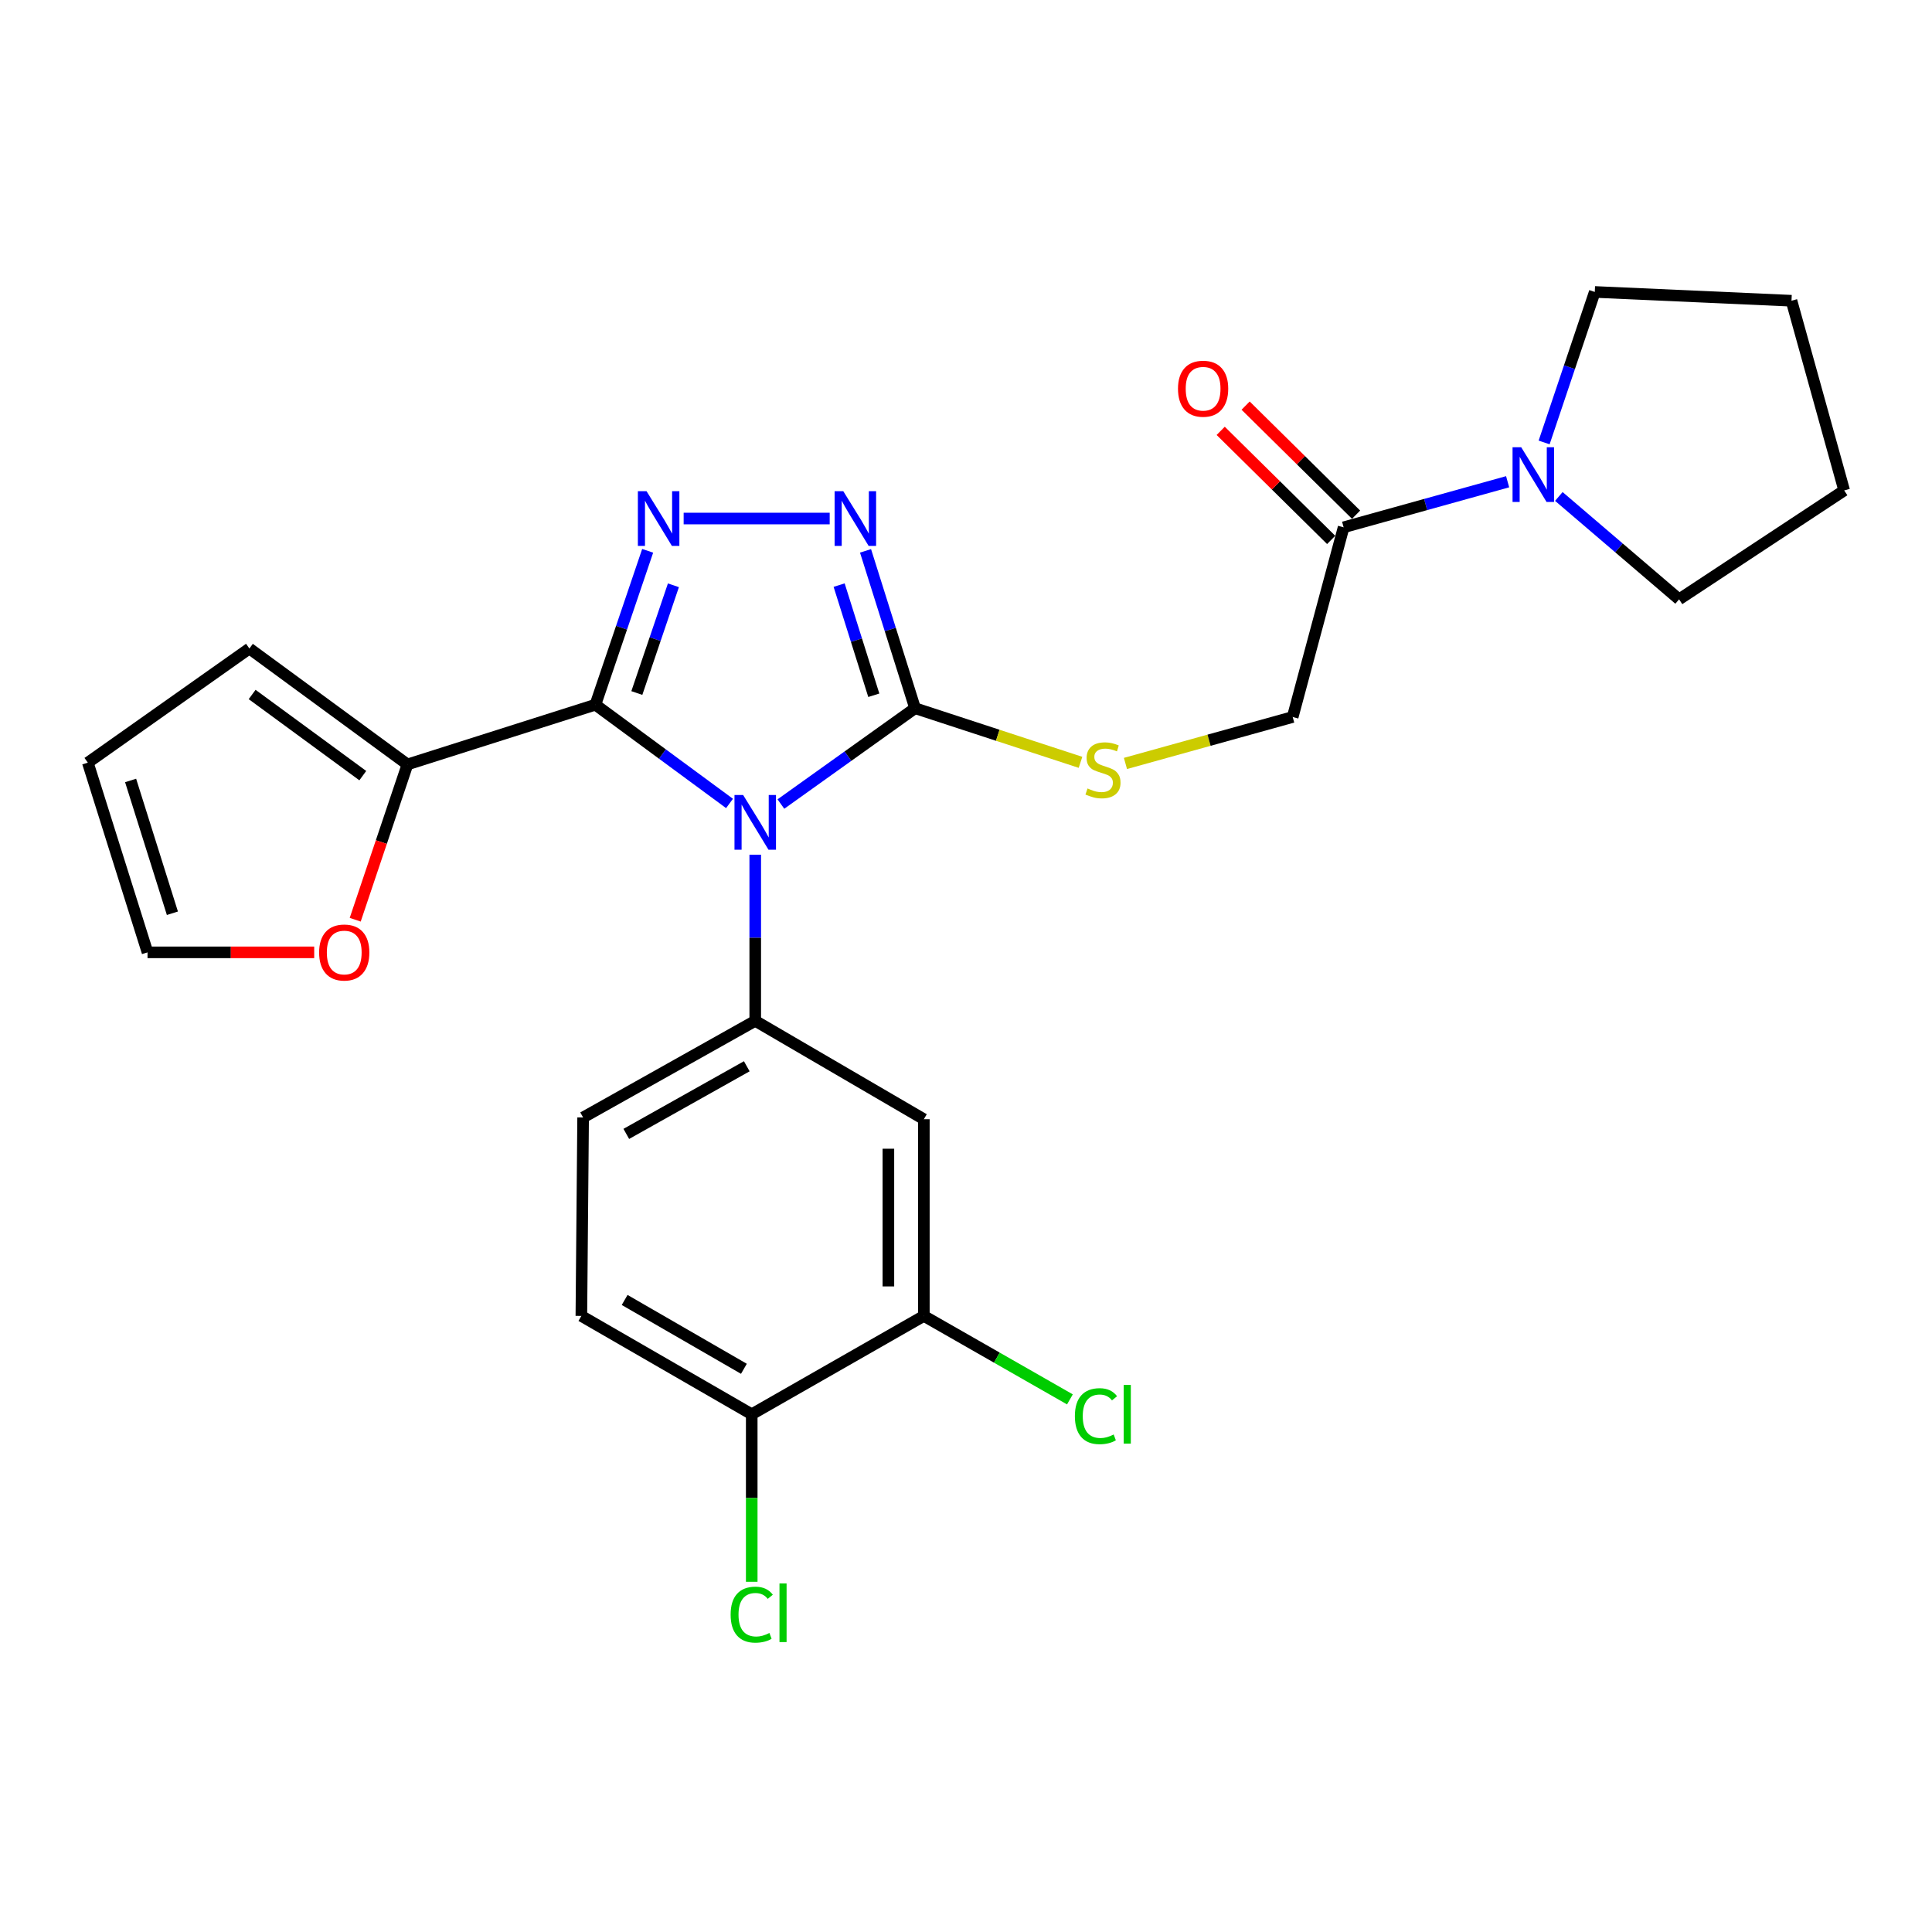 <?xml version='1.0' encoding='iso-8859-1'?>
<svg version='1.1' baseProfile='full'
              xmlns='http://www.w3.org/2000/svg'
                      xmlns:rdkit='http://www.rdkit.org/xml'
                      xmlns:xlink='http://www.w3.org/1999/xlink'
                  xml:space='preserve'
width='1000px' height='1000px' viewBox='0 0 1000 1000'>
<!-- END OF HEADER -->
<rect style='opacity:1.0;fill:#FFFFFF;stroke:none' width='1000' height='1000' x='0' y='0'> </rect>
<path class='bond-0' d='M 429.446,268.392 L 353.857,268.392' style='fill:none;fill-rule:evenodd;stroke:#0000FF;stroke-width:6px;stroke-linecap:butt;stroke-linejoin:miter;stroke-opacity:1' />
<path class='bond-1' d='M 447.999,285.125 L 460.817,325.847' style='fill:none;fill-rule:evenodd;stroke:#0000FF;stroke-width:6px;stroke-linecap:butt;stroke-linejoin:miter;stroke-opacity:1' />
<path class='bond-1' d='M 460.817,325.847 L 473.635,366.569' style='fill:none;fill-rule:evenodd;stroke:#000000;stroke-width:6px;stroke-linecap:butt;stroke-linejoin:miter;stroke-opacity:1' />
<path class='bond-1' d='M 434.333,302.854 L 443.306,331.359' style='fill:none;fill-rule:evenodd;stroke:#0000FF;stroke-width:6px;stroke-linecap:butt;stroke-linejoin:miter;stroke-opacity:1' />
<path class='bond-1' d='M 443.306,331.359 L 452.278,359.864' style='fill:none;fill-rule:evenodd;stroke:#000000;stroke-width:6px;stroke-linecap:butt;stroke-linejoin:miter;stroke-opacity:1' />
<path class='bond-2' d='M 335.232,285.096 L 321.708,324.925' style='fill:none;fill-rule:evenodd;stroke:#0000FF;stroke-width:6px;stroke-linecap:butt;stroke-linejoin:miter;stroke-opacity:1' />
<path class='bond-2' d='M 321.708,324.925 L 308.185,364.753' style='fill:none;fill-rule:evenodd;stroke:#000000;stroke-width:6px;stroke-linecap:butt;stroke-linejoin:miter;stroke-opacity:1' />
<path class='bond-2' d='M 348.558,302.947 L 339.092,330.827' style='fill:none;fill-rule:evenodd;stroke:#0000FF;stroke-width:6px;stroke-linecap:butt;stroke-linejoin:miter;stroke-opacity:1' />
<path class='bond-2' d='M 339.092,330.827 L 329.625,358.707' style='fill:none;fill-rule:evenodd;stroke:#000000;stroke-width:6px;stroke-linecap:butt;stroke-linejoin:miter;stroke-opacity:1' />
<path class='bond-3' d='M 308.185,364.753 L 210.905,395.667' style='fill:none;fill-rule:evenodd;stroke:#000000;stroke-width:6px;stroke-linecap:butt;stroke-linejoin:miter;stroke-opacity:1' />
<path class='bond-4' d='M 308.185,364.753 L 342.893,390.309' style='fill:none;fill-rule:evenodd;stroke:#000000;stroke-width:6px;stroke-linecap:butt;stroke-linejoin:miter;stroke-opacity:1' />
<path class='bond-4' d='M 342.893,390.309 L 377.602,415.864' style='fill:none;fill-rule:evenodd;stroke:#0000FF;stroke-width:6px;stroke-linecap:butt;stroke-linejoin:miter;stroke-opacity:1' />
<path class='bond-5' d='M 404.192,416.175 L 438.913,391.372' style='fill:none;fill-rule:evenodd;stroke:#0000FF;stroke-width:6px;stroke-linecap:butt;stroke-linejoin:miter;stroke-opacity:1' />
<path class='bond-5' d='M 438.913,391.372 L 473.635,366.569' style='fill:none;fill-rule:evenodd;stroke:#000000;stroke-width:6px;stroke-linecap:butt;stroke-linejoin:miter;stroke-opacity:1' />
<path class='bond-6' d='M 390.91,442.391 L 390.91,485.39' style='fill:none;fill-rule:evenodd;stroke:#0000FF;stroke-width:6px;stroke-linecap:butt;stroke-linejoin:miter;stroke-opacity:1' />
<path class='bond-6' d='M 390.91,485.39 L 390.91,528.389' style='fill:none;fill-rule:evenodd;stroke:#000000;stroke-width:6px;stroke-linecap:butt;stroke-linejoin:miter;stroke-opacity:1' />
<path class='bond-7' d='M 473.635,366.569 L 516.451,380.576' style='fill:none;fill-rule:evenodd;stroke:#000000;stroke-width:6px;stroke-linecap:butt;stroke-linejoin:miter;stroke-opacity:1' />
<path class='bond-7' d='M 516.451,380.576 L 559.266,394.583' style='fill:none;fill-rule:evenodd;stroke:#CCCC00;stroke-width:6px;stroke-linecap:butt;stroke-linejoin:miter;stroke-opacity:1' />
<path class='bond-8' d='M 799.239,229.004 L 812.347,190.058' style='fill:none;fill-rule:evenodd;stroke:#0000FF;stroke-width:6px;stroke-linecap:butt;stroke-linejoin:miter;stroke-opacity:1' />
<path class='bond-8' d='M 812.347,190.058 L 825.455,151.112' style='fill:none;fill-rule:evenodd;stroke:#000000;stroke-width:6px;stroke-linecap:butt;stroke-linejoin:miter;stroke-opacity:1' />
<path class='bond-9' d='M 780.346,249.349 L 737.901,261.14' style='fill:none;fill-rule:evenodd;stroke:#0000FF;stroke-width:6px;stroke-linecap:butt;stroke-linejoin:miter;stroke-opacity:1' />
<path class='bond-9' d='M 737.901,261.14 L 695.456,272.931' style='fill:none;fill-rule:evenodd;stroke:#000000;stroke-width:6px;stroke-linecap:butt;stroke-linejoin:miter;stroke-opacity:1' />
<path class='bond-10' d='M 806.856,256.968 L 837.977,283.588' style='fill:none;fill-rule:evenodd;stroke:#0000FF;stroke-width:6px;stroke-linecap:butt;stroke-linejoin:miter;stroke-opacity:1' />
<path class='bond-10' d='M 837.977,283.588 L 869.097,310.208' style='fill:none;fill-rule:evenodd;stroke:#000000;stroke-width:6px;stroke-linecap:butt;stroke-linejoin:miter;stroke-opacity:1' />
<path class='bond-11' d='M 582.532,395.161 L 625.812,383.139' style='fill:none;fill-rule:evenodd;stroke:#CCCC00;stroke-width:6px;stroke-linecap:butt;stroke-linejoin:miter;stroke-opacity:1' />
<path class='bond-11' d='M 625.812,383.139 L 669.092,371.118' style='fill:none;fill-rule:evenodd;stroke:#000000;stroke-width:6px;stroke-linecap:butt;stroke-linejoin:miter;stroke-opacity:1' />
<path class='bond-12' d='M 701.906,266.399 L 673.318,238.172' style='fill:none;fill-rule:evenodd;stroke:#000000;stroke-width:6px;stroke-linecap:butt;stroke-linejoin:miter;stroke-opacity:1' />
<path class='bond-12' d='M 673.318,238.172 L 644.731,209.945' style='fill:none;fill-rule:evenodd;stroke:#FF0000;stroke-width:6px;stroke-linecap:butt;stroke-linejoin:miter;stroke-opacity:1' />
<path class='bond-12' d='M 689.007,279.462 L 660.42,251.236' style='fill:none;fill-rule:evenodd;stroke:#000000;stroke-width:6px;stroke-linecap:butt;stroke-linejoin:miter;stroke-opacity:1' />
<path class='bond-12' d='M 660.42,251.236 L 631.832,223.009' style='fill:none;fill-rule:evenodd;stroke:#FF0000;stroke-width:6px;stroke-linecap:butt;stroke-linejoin:miter;stroke-opacity:1' />
<path class='bond-13' d='M 695.456,272.931 L 669.092,371.118' style='fill:none;fill-rule:evenodd;stroke:#000000;stroke-width:6px;stroke-linecap:butt;stroke-linejoin:miter;stroke-opacity:1' />
<path class='bond-14' d='M 390.91,528.389 L 301.82,578.395' style='fill:none;fill-rule:evenodd;stroke:#000000;stroke-width:6px;stroke-linecap:butt;stroke-linejoin:miter;stroke-opacity:1' />
<path class='bond-14' d='M 386.532,551.899 L 324.17,586.903' style='fill:none;fill-rule:evenodd;stroke:#000000;stroke-width:6px;stroke-linecap:butt;stroke-linejoin:miter;stroke-opacity:1' />
<path class='bond-15' d='M 390.91,528.389 L 478.184,579.303' style='fill:none;fill-rule:evenodd;stroke:#000000;stroke-width:6px;stroke-linecap:butt;stroke-linejoin:miter;stroke-opacity:1' />
<path class='bond-16' d='M 210.905,395.667 L 129.088,335.665' style='fill:none;fill-rule:evenodd;stroke:#000000;stroke-width:6px;stroke-linecap:butt;stroke-linejoin:miter;stroke-opacity:1' />
<path class='bond-16' d='M 187.776,401.471 L 130.503,359.47' style='fill:none;fill-rule:evenodd;stroke:#000000;stroke-width:6px;stroke-linecap:butt;stroke-linejoin:miter;stroke-opacity:1' />
<path class='bond-17' d='M 210.905,395.667 L 197.381,435.859' style='fill:none;fill-rule:evenodd;stroke:#000000;stroke-width:6px;stroke-linecap:butt;stroke-linejoin:miter;stroke-opacity:1' />
<path class='bond-17' d='M 197.381,435.859 L 183.858,476.051' style='fill:none;fill-rule:evenodd;stroke:#FF0000;stroke-width:6px;stroke-linecap:butt;stroke-linejoin:miter;stroke-opacity:1' />
<path class='bond-18' d='M 301.82,578.395 L 300.913,681.121' style='fill:none;fill-rule:evenodd;stroke:#000000;stroke-width:6px;stroke-linecap:butt;stroke-linejoin:miter;stroke-opacity:1' />
<path class='bond-19' d='M 300.913,681.121 L 389.094,732.025' style='fill:none;fill-rule:evenodd;stroke:#000000;stroke-width:6px;stroke-linecap:butt;stroke-linejoin:miter;stroke-opacity:1' />
<path class='bond-19' d='M 323.318,672.857 L 385.045,708.49' style='fill:none;fill-rule:evenodd;stroke:#000000;stroke-width:6px;stroke-linecap:butt;stroke-linejoin:miter;stroke-opacity:1' />
<path class='bond-20' d='M 389.094,732.025 L 478.184,681.121' style='fill:none;fill-rule:evenodd;stroke:#000000;stroke-width:6px;stroke-linecap:butt;stroke-linejoin:miter;stroke-opacity:1' />
<path class='bond-21' d='M 389.094,732.025 L 389.094,775.379' style='fill:none;fill-rule:evenodd;stroke:#000000;stroke-width:6px;stroke-linecap:butt;stroke-linejoin:miter;stroke-opacity:1' />
<path class='bond-21' d='M 389.094,775.379 L 389.094,818.732' style='fill:none;fill-rule:evenodd;stroke:#00CC00;stroke-width:6px;stroke-linecap:butt;stroke-linejoin:miter;stroke-opacity:1' />
<path class='bond-22' d='M 478.184,681.121 L 478.184,579.303' style='fill:none;fill-rule:evenodd;stroke:#000000;stroke-width:6px;stroke-linecap:butt;stroke-linejoin:miter;stroke-opacity:1' />
<path class='bond-22' d='M 459.826,665.848 L 459.826,594.575' style='fill:none;fill-rule:evenodd;stroke:#000000;stroke-width:6px;stroke-linecap:butt;stroke-linejoin:miter;stroke-opacity:1' />
<path class='bond-23' d='M 478.184,681.121 L 515.986,702.72' style='fill:none;fill-rule:evenodd;stroke:#000000;stroke-width:6px;stroke-linecap:butt;stroke-linejoin:miter;stroke-opacity:1' />
<path class='bond-23' d='M 515.986,702.72 L 553.788,724.32' style='fill:none;fill-rule:evenodd;stroke:#00CC00;stroke-width:6px;stroke-linecap:butt;stroke-linejoin:miter;stroke-opacity:1' />
<path class='bond-24' d='M 129.088,335.665 L 45.455,394.749' style='fill:none;fill-rule:evenodd;stroke:#000000;stroke-width:6px;stroke-linecap:butt;stroke-linejoin:miter;stroke-opacity:1' />
<path class='bond-25' d='M 45.455,394.749 L 76.358,492.936' style='fill:none;fill-rule:evenodd;stroke:#000000;stroke-width:6px;stroke-linecap:butt;stroke-linejoin:miter;stroke-opacity:1' />
<path class='bond-25' d='M 67.602,403.966 L 89.234,472.697' style='fill:none;fill-rule:evenodd;stroke:#000000;stroke-width:6px;stroke-linecap:butt;stroke-linejoin:miter;stroke-opacity:1' />
<path class='bond-26' d='M 76.358,492.936 L 119.494,492.936' style='fill:none;fill-rule:evenodd;stroke:#000000;stroke-width:6px;stroke-linecap:butt;stroke-linejoin:miter;stroke-opacity:1' />
<path class='bond-26' d='M 119.494,492.936 L 162.631,492.936' style='fill:none;fill-rule:evenodd;stroke:#FF0000;stroke-width:6px;stroke-linecap:butt;stroke-linejoin:miter;stroke-opacity:1' />
<path class='bond-27' d='M 825.455,151.112 L 927.273,155.661' style='fill:none;fill-rule:evenodd;stroke:#000000;stroke-width:6px;stroke-linecap:butt;stroke-linejoin:miter;stroke-opacity:1' />
<path class='bond-28' d='M 869.097,310.208 L 954.545,253.848' style='fill:none;fill-rule:evenodd;stroke:#000000;stroke-width:6px;stroke-linecap:butt;stroke-linejoin:miter;stroke-opacity:1' />
<path class='bond-29' d='M 927.273,155.661 L 954.545,253.848' style='fill:none;fill-rule:evenodd;stroke:#000000;stroke-width:6px;stroke-linecap:butt;stroke-linejoin:miter;stroke-opacity:1' />
<path  class='atom-0' d='M 436.472 254.232
L 445.752 269.232
Q 446.672 270.712, 448.152 273.392
Q 449.632 276.072, 449.712 276.232
L 449.712 254.232
L 453.472 254.232
L 453.472 282.552
L 449.592 282.552
L 439.632 266.152
Q 438.472 264.232, 437.232 262.032
Q 436.032 259.832, 435.672 259.152
L 435.672 282.552
L 431.992 282.552
L 431.992 254.232
L 436.472 254.232
' fill='#0000FF'/>
<path  class='atom-1' d='M 334.643 254.232
L 343.923 269.232
Q 344.843 270.712, 346.323 273.392
Q 347.803 276.072, 347.883 276.232
L 347.883 254.232
L 351.643 254.232
L 351.643 282.552
L 347.763 282.552
L 337.803 266.152
Q 336.643 264.232, 335.403 262.032
Q 334.203 259.832, 333.843 259.152
L 333.843 282.552
L 330.163 282.552
L 330.163 254.232
L 334.643 254.232
' fill='#0000FF'/>
<path  class='atom-3' d='M 384.65 411.503
L 393.93 426.503
Q 394.85 427.983, 396.33 430.663
Q 397.81 433.343, 397.89 433.503
L 397.89 411.503
L 401.65 411.503
L 401.65 439.823
L 397.77 439.823
L 387.81 423.423
Q 386.65 421.503, 385.41 419.303
Q 384.21 417.103, 383.85 416.423
L 383.85 439.823
L 380.17 439.823
L 380.17 411.503
L 384.65 411.503
' fill='#0000FF'/>
<path  class='atom-5' d='M 787.373 231.498
L 796.653 246.498
Q 797.573 247.978, 799.053 250.658
Q 800.533 253.338, 800.613 253.498
L 800.613 231.498
L 804.373 231.498
L 804.373 259.818
L 800.493 259.818
L 790.533 243.418
Q 789.373 241.498, 788.133 239.298
Q 786.933 237.098, 786.573 236.418
L 786.573 259.818
L 782.893 259.818
L 782.893 231.498
L 787.373 231.498
' fill='#0000FF'/>
<path  class='atom-6' d='M 562.904 408.11
Q 563.224 408.23, 564.544 408.79
Q 565.864 409.35, 567.304 409.71
Q 568.784 410.03, 570.224 410.03
Q 572.904 410.03, 574.464 408.75
Q 576.024 407.43, 576.024 405.15
Q 576.024 403.59, 575.224 402.63
Q 574.464 401.67, 573.264 401.15
Q 572.064 400.63, 570.064 400.03
Q 567.544 399.27, 566.024 398.55
Q 564.544 397.83, 563.464 396.31
Q 562.424 394.79, 562.424 392.23
Q 562.424 388.67, 564.824 386.47
Q 567.264 384.27, 572.064 384.27
Q 575.344 384.27, 579.064 385.83
L 578.144 388.91
Q 574.744 387.51, 572.184 387.51
Q 569.424 387.51, 567.904 388.67
Q 566.384 389.79, 566.424 391.75
Q 566.424 393.27, 567.184 394.19
Q 567.984 395.11, 569.104 395.63
Q 570.264 396.15, 572.184 396.75
Q 574.744 397.55, 576.264 398.35
Q 577.784 399.15, 578.864 400.79
Q 579.984 402.39, 579.984 405.15
Q 579.984 409.07, 577.344 411.19
Q 574.744 413.27, 570.384 413.27
Q 567.864 413.27, 565.944 412.71
Q 564.064 412.19, 561.824 411.27
L 562.904 408.11
' fill='#CCCC00'/>
<path  class='atom-8' d='M 609.726 201.198
Q 609.726 194.398, 613.086 190.598
Q 616.446 186.798, 622.726 186.798
Q 629.006 186.798, 632.366 190.598
Q 635.726 194.398, 635.726 201.198
Q 635.726 208.078, 632.326 211.998
Q 628.926 215.878, 622.726 215.878
Q 616.486 215.878, 613.086 211.998
Q 609.726 208.118, 609.726 201.198
M 622.726 212.678
Q 627.046 212.678, 629.366 209.798
Q 631.726 206.878, 631.726 201.198
Q 631.726 195.638, 629.366 192.838
Q 627.046 189.998, 622.726 189.998
Q 618.406 189.998, 616.046 192.798
Q 613.726 195.598, 613.726 201.198
Q 613.726 206.918, 616.046 209.798
Q 618.406 212.678, 622.726 212.678
' fill='#FF0000'/>
<path  class='atom-19' d='M 165.176 493.016
Q 165.176 486.216, 168.536 482.416
Q 171.896 478.616, 178.176 478.616
Q 184.456 478.616, 187.816 482.416
Q 191.176 486.216, 191.176 493.016
Q 191.176 499.896, 187.776 503.816
Q 184.376 507.696, 178.176 507.696
Q 171.936 507.696, 168.536 503.816
Q 165.176 499.936, 165.176 493.016
M 178.176 504.496
Q 182.496 504.496, 184.816 501.616
Q 187.176 498.696, 187.176 493.016
Q 187.176 487.456, 184.816 484.656
Q 182.496 481.816, 178.176 481.816
Q 173.856 481.816, 171.496 484.616
Q 169.176 487.416, 169.176 493.016
Q 169.176 498.736, 171.496 501.616
Q 173.856 504.496, 178.176 504.496
' fill='#FF0000'/>
<path  class='atom-20' d='M 378.174 835.741
Q 378.174 828.701, 381.454 825.021
Q 384.774 821.301, 391.054 821.301
Q 396.894 821.301, 400.014 825.421
L 397.374 827.581
Q 395.094 824.581, 391.054 824.581
Q 386.774 824.581, 384.494 827.461
Q 382.254 830.301, 382.254 835.741
Q 382.254 841.341, 384.574 844.221
Q 386.934 847.101, 391.494 847.101
Q 394.614 847.101, 398.254 845.221
L 399.374 848.221
Q 397.894 849.181, 395.654 849.741
Q 393.414 850.301, 390.934 850.301
Q 384.774 850.301, 381.454 846.541
Q 378.174 842.781, 378.174 835.741
' fill='#00CC00'/>
<path  class='atom-20' d='M 403.454 819.581
L 407.134 819.581
L 407.134 849.941
L 403.454 849.941
L 403.454 819.581
' fill='#00CC00'/>
<path  class='atom-21' d='M 556.354 733.005
Q 556.354 725.965, 559.634 722.285
Q 562.954 718.565, 569.234 718.565
Q 575.074 718.565, 578.194 722.685
L 575.554 724.845
Q 573.274 721.845, 569.234 721.845
Q 564.954 721.845, 562.674 724.725
Q 560.434 727.565, 560.434 733.005
Q 560.434 738.605, 562.754 741.485
Q 565.114 744.365, 569.674 744.365
Q 572.794 744.365, 576.434 742.485
L 577.554 745.485
Q 576.074 746.445, 573.834 747.005
Q 571.594 747.565, 569.114 747.565
Q 562.954 747.565, 559.634 743.805
Q 556.354 740.045, 556.354 733.005
' fill='#00CC00'/>
<path  class='atom-21' d='M 581.634 716.845
L 585.314 716.845
L 585.314 747.205
L 581.634 747.205
L 581.634 716.845
' fill='#00CC00'/>
</svg>
